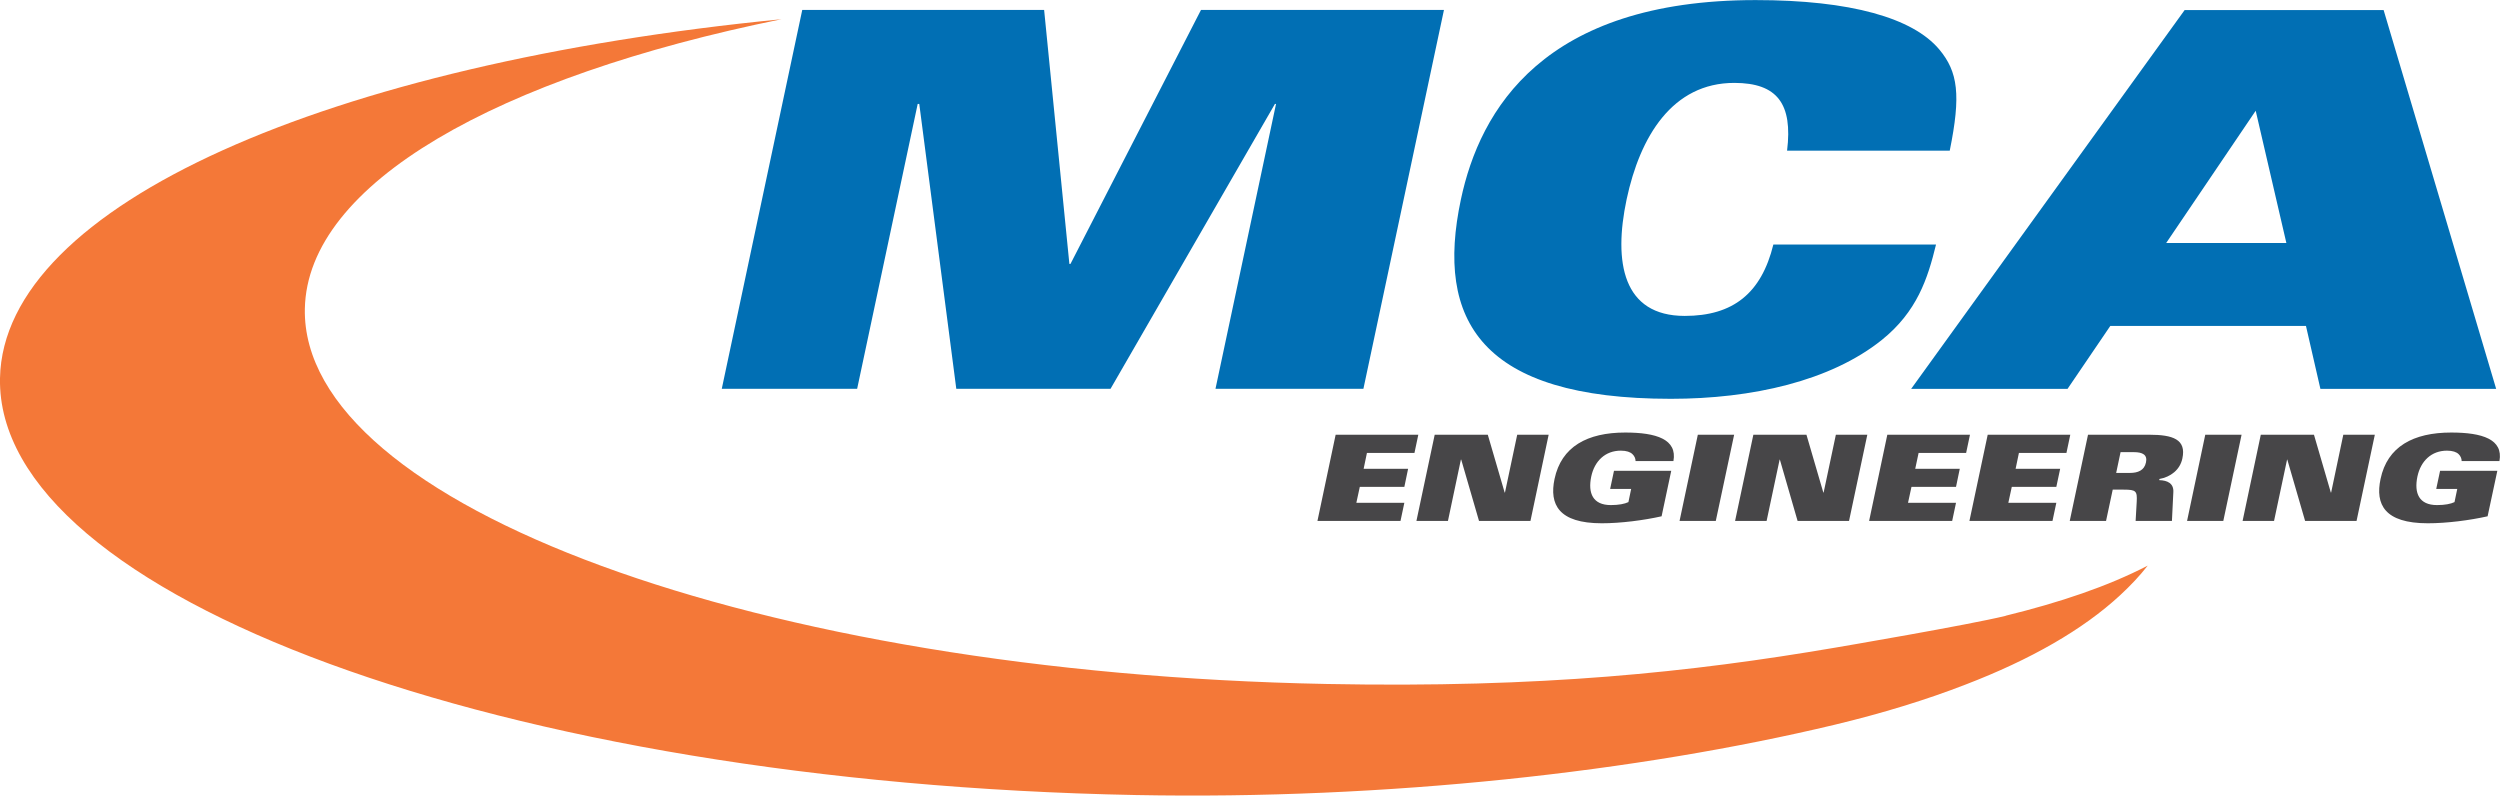 <?xml version="1.0" encoding="UTF-8"?><svg id="Layer_2" xmlns="http://www.w3.org/2000/svg" viewBox="0 0 318.76 101.44"><defs><style>.cls-1{fill:#f47838;}.cls-2{fill:#016fb4;}.cls-3{fill:#474648;}</style></defs><g id="Layer_1-2"><g><polyline class="cls-2" points="102.29 1.27 133.13 1.27 136.35 33.65 136.49 33.65 153.13 1.27 184.11 1.27 173.84 49.57 154.98 49.57 162.7 13.25 162.56 13.25 141.6 49.57 121.93 49.57 117.21 13.25 117.01 13.25 109.29 49.57 92.03 49.57 102.29 1.27"/><path class="cls-2" d="M227.86,19.2c.73-5.95-1.24-8.63-6.73-8.63-7.89,0-12.02,6.82-13.73,14.85-1.7,8.03-.48,14.86,7.41,14.86,6.16,0,9.77-2.88,11.3-9.1h20.74c-1.06,4.35-2.42,8.56-6.93,12.18-6.53,5.22-16.51,7.49-26.88,7.49-24.21,0-30.06-9.97-26.77-25.42,2.43-11.44,10.55-25.42,37.58-25.42,12.11,0,20.05,2.28,23.41,6.29,2.4,2.87,2.78,5.82,1.34,12.91h-20.74"/><path class="cls-2" d="M291.52,30.98l-3.91-16.86-11.41,16.86h15.32Zm-12.96-29.7h25.36l14.35,48.3h-22.41l-1.84-8.02h-24.95l-5.45,8.02h-19.94L278.56,1.27"/><path class="cls-1" d="M255.74,78.52c-4.73,1.16-21.28,3.98-21.82,4.07-18.33,3.12-37.31,5.15-64.73,4.62-72.45-1.39-130.8-22.82-130.32-47.84,.31-15.96,24.49-29.55,60.77-36.92C42.09,8.1,.43,26.1,0,48.22c-.53,27.81,64.3,51.6,144.8,53.15,32.08,.62,64.1-2.98,89.12-8.96h0c6.08-1.46,11.69-3.18,16.71-5.13,8.27-3.18,14.94-6.98,19.71-11.4,1.31-1.21,2.49-2.46,3.5-3.76-5.06,2.63-11.18,4.69-18.12,6.39"/><path class="cls-3" d="M313.87,58.78c0-.29-.12-.62-.39-.88-.27-.26-.75-.44-1.48-.44-1.98,0-3.35,1.32-3.77,3.3-.44,2.12,.2,3.64,2.5,3.64,1,0,1.76-.15,2.23-.38l.35-1.68h-2.68l.49-2.31h7.3l-1.24,5.8c-2.27,.51-5.2,.89-7.62,.89-5.53,0-6.72-2.41-6.03-5.65,.86-4.12,4.17-5.92,9.01-5.92,3.99,0,6.65,.87,6.15,3.64h-4.82"/><polyline class="cls-3" points="170.3 55.43 180.84 55.43 180.35 57.75 174.29 57.75 173.87 59.77 179.54 59.77 179.06 62.08 173.38 62.08 172.94 64.11 179.06 64.11 178.57 66.42 167.98 66.42 170.3 55.43"/><polyline class="cls-3" points="182.93 55.43 189.7 55.43 191.85 62.8 191.89 62.8 193.45 55.43 197.46 55.43 195.14 66.42 188.58 66.42 186.31 58.6 186.27 58.6 184.62 66.42 180.6 66.42 182.93 55.43"/><path class="cls-3" d="M208.54,58.78c0-.29-.12-.62-.4-.88-.27-.26-.74-.44-1.48-.44-1.98,0-3.35,1.32-3.77,3.3-.44,2.12,.2,3.64,2.5,3.64,1,0,1.76-.15,2.24-.38l.35-1.68h-2.68l.49-2.31h7.3l-1.23,5.8c-2.27,.51-5.21,.89-7.62,.89-5.52,0-6.71-2.41-6.03-5.65,.87-4.12,4.17-5.92,9.01-5.92,3.99,0,6.65,.87,6.15,3.64h-4.82"/><polyline class="cls-3" points="216.48 55.43 221.11 55.43 218.77 66.42 214.15 66.42 216.48 55.43"/><polyline class="cls-3" points="223.56 55.43 230.33 55.43 232.48 62.8 232.52 62.8 234.08 55.43 238.09 55.43 235.76 66.42 229.2 66.42 226.94 58.6 226.91 58.6 225.25 66.42 221.23 66.42 223.56 55.43"/><polyline class="cls-3" points="240.64 55.43 251.18 55.43 250.69 57.75 244.63 57.75 244.2 59.77 249.88 59.77 249.4 62.08 243.72 62.08 243.28 64.11 249.4 64.11 248.91 66.42 238.32 66.42 240.64 55.43"/><polyline class="cls-3" points="253.44 55.43 263.97 55.43 263.48 57.75 257.42 57.75 257 59.77 262.68 59.77 262.19 62.08 256.51 62.08 256.07 64.11 262.19 64.11 261.7 66.42 251.11 66.42 253.44 55.43"/><path class="cls-3" d="M269.82,60.3h1.76c.99,0,1.83-.31,2.04-1.34,.21-.97-.42-1.31-1.55-1.31h-1.69l-.56,2.65h0Zm-3.59-4.87h7.82c3,0,4.74,.59,4.21,3.03-.3,1.45-1.51,2.36-2.92,2.61l-.03,.15c1.05,.03,1.86,.41,1.8,1.52l-.18,3.68h-4.63l.14-2.45c.07-1.36-.08-1.54-1.66-1.54h-1.4l-.85,3.99h-4.63l2.33-10.99"/><polyline class="cls-3" points="281.18 55.43 285.81 55.43 283.48 66.42 278.86 66.42 281.18 55.43"/><polyline class="cls-3" points="288.26 55.43 295.04 55.43 297.19 62.8 297.23 62.8 298.78 55.43 302.8 55.43 300.47 66.42 293.91 66.42 291.64 58.6 291.61 58.6 289.95 66.42 285.94 66.42 288.26 55.43"/></g></g></svg>